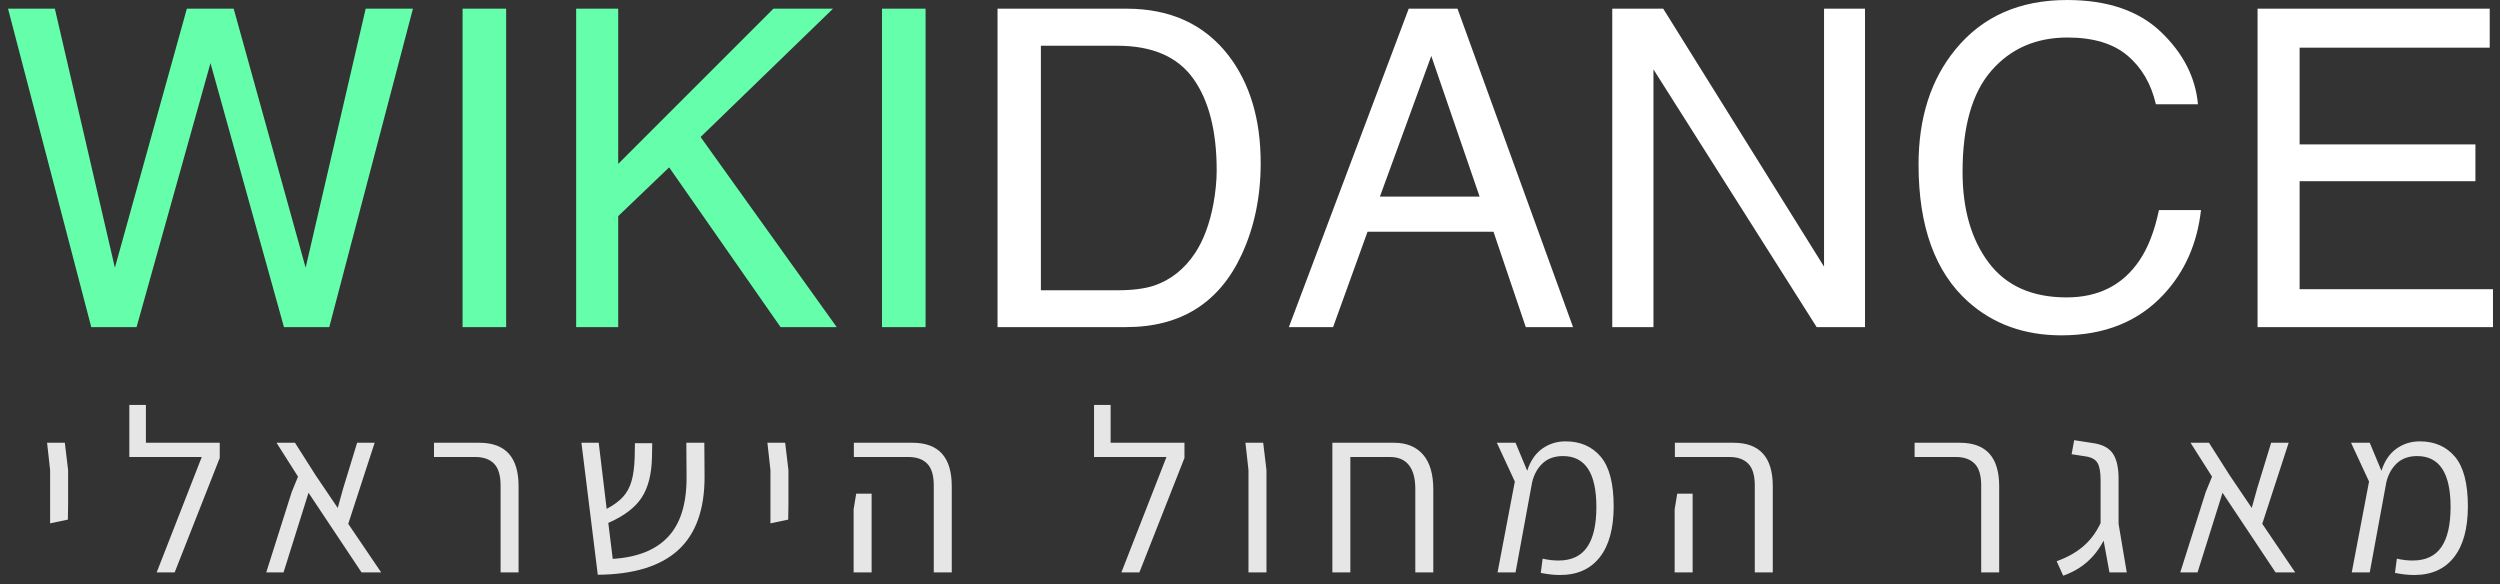 <?xml version="1.0" encoding="UTF-8"?>
<svg width="214px" height="50px" viewBox="0 0 214 50" version="1.1" xmlns="http://www.w3.org/2000/svg" xmlns:xlink="http://www.w3.org/1999/xlink">
    <rect x="0" y="0" width="214" height="50" fill="#333333" stroke="none"/>
    <title>Group 6</title>
    <g id="Page-1" stroke="none" stroke-width="1" fill="none" fill-rule="evenodd">
        <g id="Home-" transform="translate(-67, -64)" fill-rule="nonzero">
            <g id="Group-3" transform="translate(67, 64)">
                <g id="Group-6" transform="translate(0.687, 0.001)">
                    <g id="WIKIDANCE">
                        <path d="M11.003,27.999 L17.33,5.399 L23.62,27.999 L27.498,27.999 L34.66,0.742 L30.615,0.742 L25.476,22.915 L19.315,0.742 L15.308,0.742 L9.147,22.915 L4.008,0.742 L0,0.742 L7.125,27.999 L11.003,27.999 Z M42.639,27.999 L42.639,0.742 L38.909,0.742 L38.909,27.999 L42.639,27.999 Z M52.231,27.999 L52.231,18.499 L56.592,14.324 L66.129,27.999 L70.935,27.999 L59.282,11.727 L70.619,0.742 L65.517,0.742 L52.231,14.027 L52.231,0.742 L48.632,0.742 L48.632,27.999 L52.231,27.999 Z M78.542,27.999 L78.542,0.742 L74.812,0.742 L74.812,27.999 L78.542,27.999 Z" id="WIKI" fill="#65FFAB"></path>
                        <path d="M95.705,27.999 C100.381,27.999 103.677,25.933 105.595,21.802 C106.683,19.464 107.228,16.848 107.228,13.953 C107.228,10.205 106.306,7.131 104.463,4.731 C102.397,2.072 99.49,0.742 95.742,0.742 L95.742,0.742 L84.702,0.742 L84.702,27.999 L95.705,27.999 Z M95,24.845 L88.413,24.845 L88.413,3.915 L94.963,3.915 C97.944,3.915 100.106,4.849 101.448,6.717 C102.79,8.585 103.461,11.207 103.461,14.584 C103.461,15.462 103.368,16.415 103.183,17.441 C102.861,19.161 102.335,20.571 101.605,21.672 C100.69,23.045 99.515,23.973 98.08,24.455 C97.276,24.715 96.249,24.845 95,24.845 L95,24.845 Z M113.425,27.999 L116.375,19.835 L127.155,19.835 L129.92,27.999 L133.965,27.999 L124.075,0.742 L119.9,0.742 L109.64,27.999 L113.425,27.999 Z M125.968,16.829 L117.433,16.829 L121.83,4.787 L125.968,16.829 Z M140.849,27.999 L140.849,5.938 L154.82,27.999 L158.958,27.999 L158.958,0.742 L155.451,0.742 L155.451,22.822 L141.684,0.742 L137.323,0.742 L137.323,27.999 L140.849,27.999 Z M175.769,28.704 C179.442,28.704 182.362,27.535 184.526,25.197 C186.332,23.255 187.396,20.849 187.718,17.979 L187.718,17.979 L184.118,17.979 C183.747,19.773 183.184,21.22 182.43,22.321 C181.007,24.412 178.935,25.457 176.214,25.457 C173.257,25.457 171.034,24.464 169.543,22.479 C168.053,20.494 167.308,17.905 167.308,14.714 C167.308,10.817 168.133,7.926 169.785,6.04 C171.436,4.153 173.604,3.21 176.288,3.21 C178.49,3.21 180.2,3.723 181.418,4.75 C182.637,5.777 183.45,7.168 183.858,8.925 L183.858,8.925 L187.458,8.925 C187.248,6.612 186.19,4.546 184.285,2.728 C182.38,0.909 179.702,0 176.251,0 C172.206,0 169.033,1.398 166.732,4.193 C164.605,6.766 163.541,10.063 163.541,14.083 C163.541,19.377 164.957,23.292 167.79,25.828 C169.942,27.745 172.602,28.704 175.769,28.704 Z M212.711,27.999 L212.711,24.752 L196.16,24.752 L196.16,15.512 L211.208,15.512 L211.208,12.357 L196.16,12.357 L196.16,4.082 L212.433,4.082 L212.433,0.742 L192.561,0.742 L192.561,27.999 L212.711,27.999 Z" id="DANCE" fill="#FFFFFF"></path>
                    </g>
                    <path d="M205.963,49.219 C207.443,49.219 208.58,48.712 209.373,47.699 C210.167,46.686 210.563,45.232 210.563,43.339 C210.563,41.379 210.193,39.962 209.453,39.089 C208.713,38.216 207.71,37.779 206.443,37.779 C205.697,37.779 205.03,37.989 204.443,38.409 C203.857,38.829 203.43,39.459 203.163,40.299 L203.163,40.299 L202.163,37.899 L200.563,37.899 L202.103,41.219 L200.623,48.999 L202.163,48.999 L203.583,41.279 C203.743,40.612 204.043,40.072 204.483,39.659 C204.923,39.246 205.503,39.039 206.223,39.039 C208.13,39.039 209.083,40.492 209.083,43.399 C209.083,44.919 208.82,46.062 208.293,46.829 C207.767,47.596 206.95,47.979 205.843,47.979 C205.377,47.979 204.923,47.926 204.483,47.819 L204.483,47.819 L204.323,49.039 C204.91,49.159 205.457,49.219 205.963,49.219 Z M187.423,48.999 L189.563,42.179 L194.103,48.999 L195.783,48.999 L192.963,44.839 L195.223,37.899 L193.723,37.899 L192.523,41.819 L192.063,43.479 L190.183,40.699 L188.403,37.899 L186.823,37.899 L188.663,40.799 L188.123,42.119 L185.943,48.999 L187.423,48.999 Z M175.923,49.279 C176.71,48.999 177.387,48.612 177.953,48.119 C178.52,47.626 178.997,47.012 179.383,46.279 L179.383,46.279 L179.883,48.999 L181.363,48.999 L180.663,44.839 L180.663,40.979 C180.663,40.032 180.503,39.319 180.183,38.839 C179.863,38.359 179.317,38.059 178.543,37.939 L178.543,37.939 L176.863,37.679 L176.643,38.879 L177.923,39.079 C178.39,39.159 178.707,39.349 178.873,39.649 C179.04,39.949 179.123,40.432 179.123,41.099 L179.123,41.099 L179.123,44.779 C178.737,45.592 178.237,46.259 177.623,46.779 C177.01,47.299 176.257,47.719 175.363,48.039 L175.363,48.039 L175.923,49.279 Z M170.443,48.999 L170.443,41.619 C170.443,39.139 169.323,37.899 167.083,37.899 L167.083,37.899 L163.203,37.899 L163.203,39.119 L166.743,39.119 C167.437,39.119 167.97,39.309 168.343,39.689 C168.717,40.069 168.903,40.692 168.903,41.559 L168.903,41.559 L168.903,48.999 L170.443,48.999 Z M151.063,48.999 L151.063,41.619 C151.063,39.139 149.943,37.899 147.703,37.899 L147.703,37.899 L142.683,37.899 L142.683,39.119 L147.363,39.119 C148.057,39.119 148.59,39.309 148.963,39.689 C149.337,40.069 149.523,40.692 149.523,41.559 L149.523,41.559 L149.523,48.999 L151.063,48.999 Z M144.203,48.999 L144.203,42.259 L142.883,42.259 L142.663,43.599 L142.663,48.999 L144.203,48.999 Z M132.843,49.219 C134.323,49.219 135.46,48.712 136.253,47.699 C137.047,46.686 137.443,45.232 137.443,43.339 C137.443,41.379 137.073,39.962 136.333,39.089 C135.593,38.216 134.59,37.779 133.323,37.779 C132.577,37.779 131.91,37.989 131.323,38.409 C130.737,38.829 130.31,39.459 130.043,40.299 L130.043,40.299 L129.043,37.899 L127.443,37.899 L128.983,41.219 L127.503,48.999 L129.043,48.999 L130.463,41.279 C130.623,40.612 130.923,40.072 131.363,39.659 C131.803,39.246 132.383,39.039 133.103,39.039 C135.01,39.039 135.963,40.492 135.963,43.399 C135.963,44.919 135.7,46.062 135.173,46.829 C134.647,47.596 133.83,47.979 132.723,47.979 C132.257,47.979 131.803,47.926 131.363,47.819 L131.363,47.819 L131.203,49.039 C131.79,49.159 132.337,49.219 132.843,49.219 Z M114.903,48.999 L114.903,39.119 L118.303,39.119 C119.01,39.119 119.547,39.349 119.913,39.809 C120.28,40.269 120.463,40.946 120.463,41.839 L120.463,41.839 L120.463,48.999 L122.003,48.999 L122.003,41.899 C122.003,40.579 121.71,39.582 121.123,38.909 C120.537,38.236 119.71,37.899 118.643,37.899 L118.643,37.899 L113.363,37.899 L113.363,48.999 L114.903,48.999 Z M107.723,48.999 L107.723,40.239 L107.443,37.899 L105.923,37.899 L106.183,40.239 L106.183,48.999 L107.723,48.999 Z M96.843,48.999 L100.703,39.199 L100.703,37.899 L94.383,37.899 L94.383,34.659 L92.963,34.659 L92.963,39.119 L99.163,39.119 L95.303,48.999 L96.843,48.999 Z M80.783,48.999 L80.783,41.619 C80.783,39.139 79.663,37.899 77.423,37.899 L77.423,37.899 L72.403,37.899 L72.403,39.119 L77.083,39.119 C77.777,39.119 78.31,39.309 78.683,39.689 C79.057,40.069 79.243,40.692 79.243,41.559 L79.243,41.559 L79.243,48.999 L80.783,48.999 Z M73.923,48.999 L73.923,42.259 L72.603,42.259 L72.383,43.599 L72.383,48.999 L73.923,48.999 Z M65.263,44.799 L66.783,44.479 L66.803,43.219 L66.803,40.239 L66.523,37.899 L65.003,37.899 L65.263,40.239 L65.263,44.799 Z M50.483,49.199 C53.563,49.172 55.86,48.466 57.373,47.079 C58.887,45.692 59.637,43.586 59.623,40.759 L59.623,40.759 L59.603,37.899 L58.063,37.899 L58.083,40.819 C58.097,43.086 57.577,44.789 56.523,45.929 C55.47,47.069 53.883,47.706 51.763,47.839 L51.763,47.839 L51.383,44.759 C52.73,44.172 53.683,43.449 54.243,42.589 C54.803,41.729 55.097,40.566 55.123,39.099 L55.123,39.099 L55.143,37.939 L53.663,37.939 L53.643,39.119 C53.617,39.959 53.527,40.646 53.373,41.179 C53.22,41.712 52.977,42.162 52.643,42.529 C52.31,42.896 51.843,43.239 51.243,43.559 L51.243,43.559 L50.563,37.899 L49.083,37.899 L50.483,49.199 Z M43.703,48.999 L43.703,41.619 C43.703,39.139 42.583,37.899 40.343,37.899 L40.343,37.899 L36.463,37.899 L36.463,39.119 L40.003,39.119 C40.697,39.119 41.23,39.309 41.603,39.689 C41.977,40.069 42.163,40.692 42.163,41.559 L42.163,41.559 L42.163,48.999 L43.703,48.999 Z M23.583,48.999 L25.723,42.179 L30.263,48.999 L31.943,48.999 L29.123,44.839 L31.383,37.899 L29.883,37.899 L28.683,41.819 L28.223,43.479 L26.343,40.699 L24.563,37.899 L22.983,37.899 L24.823,40.799 L24.283,42.119 L22.103,48.999 L23.583,48.999 Z M14.263,48.999 L18.123,39.199 L18.123,37.899 L11.803,37.899 L11.803,34.659 L10.383,34.659 L10.383,39.119 L16.583,39.119 L12.723,48.999 L14.263,48.999 Z M3.603,44.799 L5.123,44.479 L5.143,43.219 L5.143,40.239 L4.863,37.899 L3.343,37.899 L3.603,40.239 L3.603,44.799 Z" id="מאגרהמחולהישראלי" fill="#FFFFFF" opacity="0.877"></path>
                </g>
            </g>
        </g>
    </g>
</svg>